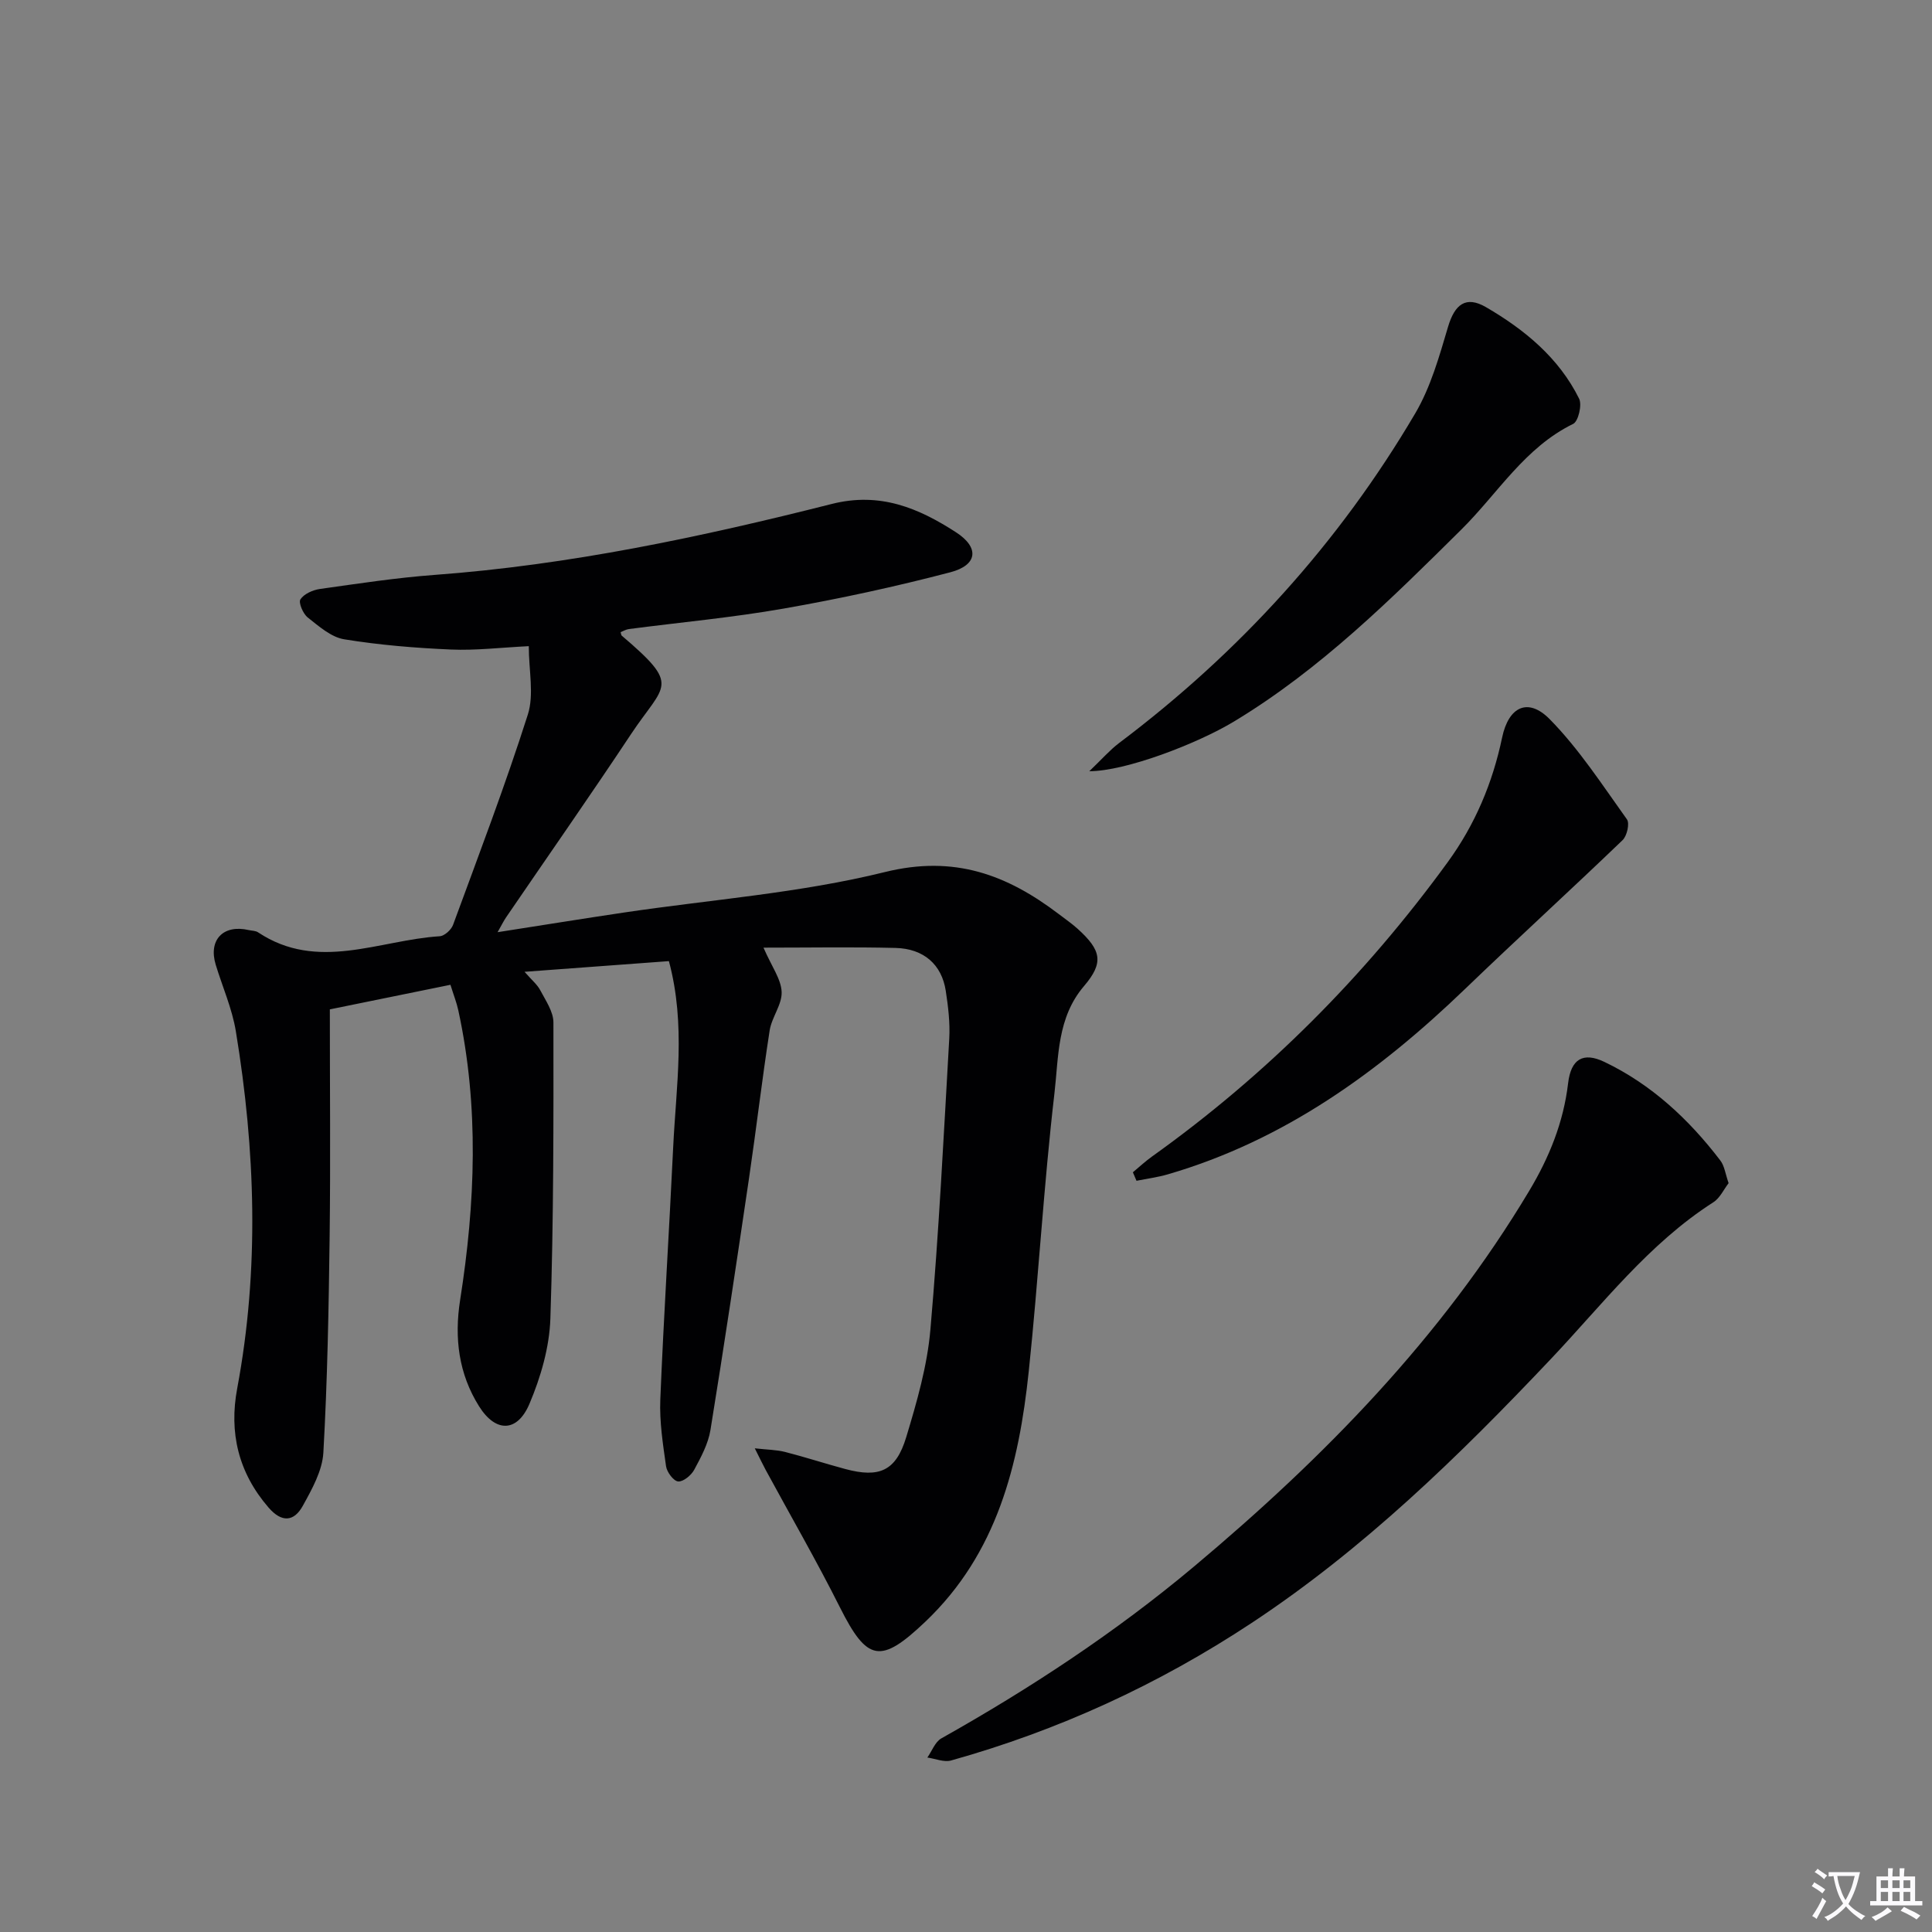 <svg enable-background="new 0 0 400 400" viewBox="0 0 400 400" xmlns="http://www.w3.org/2000/svg"><rect x="0" y="0" width="400" height="400" fill="#808080" stroke="none"/><path d="m377.9 391.2c-.2.3-.4.5-.6.8-.7-.6-1.4-1-2.2-1.5.2-.3.4-.5.5-.8.6.4 1.4.8 2.3 1.5zm-1.8 6.1c-.2-.2-.5-.4-.9-.6.4-.6.8-1.2 1.2-1.9s.7-1.3.9-1.9c.3.3.5.5.8.7-.7 1.3-1.4 2.6-2 3.7zm2.2-9c-.3.3-.5.5-.6.8-.6-.6-1.3-1.1-2-1.5.3-.3.5-.5.6-.7.6.5 1.3.9 2 1.4zm.3.2v-.9h2 4.5c-.3 1.3-.6 2.5-1 3.6s-.9 2.1-1.4 3c.4.5 1 1 1.6 1.4s1.2.8 1.9 1.1c-.3.2-.5.4-.8.8-.4-.3-1-.7-1.6-1.2s-1.2-1.1-1.6-1.6c-.5.6-1.1 1.1-1.7 1.6s-1.4.9-2.1 1.4c-.1-.3-.3-.5-.7-.8.6-.2 1.2-.5 1.9-1s1.4-1.1 2-1.8c-.5-.8-.9-1.6-1.2-2.5s-.6-2-.8-3.2c-.4.1-.7.1-1 .1zm2.5 2.7c.3 1 .7 1.7 1 2.2.3-.5.6-1.1 1-2s.6-1.9.9-3h-3.2-.4c.1.9.3 1.8.7 2.8z" fill="#fbfafc"/><path d="m396.5 388.5v1.5 3.6h1.5v.9c-.4 0-1 0-1.7 0h-7.9c-.5 0-.9 0-1.2 0v-.9h1.3v-3.5c0-.7 0-1.2 0-1.6h2.4c0-.8 0-1.4 0-1.7h1c0 .3-.1.8-.1 1.7h1.5c0-.8 0-1.4 0-1.7h1c0 .3-.1.9-.1 1.7zm-8.2 9.2c-.2-.3-.5-.5-.8-.8.8-.3 1.4-.6 1.9-.9s1-.7 1.4-1.1c.3.3.6.5.9.8-1.6 1-2.8 1.6-3.4 2zm2.6-6.8v-1.6h-1.5v1.6zm0 2.7v-1.9h-1.5v1.9zm2.4-2.7v-1.6h-1.5v1.6zm0 2.7v-1.9h-1.5v1.9zm.2 2 .7-.8c.4.2.9.5 1.6.8s1.3.7 1.8 1c-.3.3-.5.5-.8.8-.4-.3-1.5-1-3.3-1.8zm2-4.7v-1.6h-1.4v1.6zm0 2.7v-1.9h-1.4v1.9z" fill="#fbfafc"/><g fill="#010103"><path d="m138.49 198.99c-9.85.73-19.39 1.43-29.89 2.21 1.5 1.72 2.64 2.64 3.26 3.83 1.12 2.13 2.72 4.43 2.72 6.66.02 20.44.05 40.89-.63 61.31-.2 5.95-1.99 12.11-4.33 17.64-2.51 5.93-6.99 6.02-10.44.51-4.2-6.69-5.16-14.09-3.91-22.03 3.14-19.97 3.95-39.99-.38-59.93-.34-1.59-.95-3.11-1.63-5.3-8.43 1.72-16.67 3.4-24.97 5.09 0 15.96.15 31.43-.04 46.89-.19 14.96-.46 29.93-1.3 44.87-.21 3.75-2.35 7.57-4.25 11.01-1.82 3.31-4.36 3.55-7.11.36-6.23-7.21-8.2-15.48-6.48-24.65 4.62-24.68 3.77-49.33-.28-73.94-.77-4.7-2.77-9.19-4.17-13.79-1.56-5.14 1.56-8.39 6.84-7.17.65.15 1.41.12 1.93.47 12.35 8.21 25.05 1.6 37.6.81.99-.06 2.38-1.32 2.76-2.33 5.32-14.47 10.81-28.88 15.49-43.56 1.33-4.16.2-9.1.2-14.17-5.87.29-11 .92-16.08.7-7.4-.32-14.84-.93-22.14-2.12-2.71-.44-5.24-2.7-7.55-4.52-.97-.77-1.95-3.07-1.51-3.75.74-1.13 2.56-1.94 4.03-2.15 7.89-1.11 15.79-2.32 23.72-2.91 27.93-2.06 55.21-7.85 82.25-14.69 10.01-2.53 17.97.85 25.71 5.85 4.93 3.18 4.49 6.81-1.14 8.29-11.37 2.98-22.89 5.48-34.47 7.51-10.62 1.87-21.4 2.85-32.1 4.25-.59.08-1.15.42-1.71.64.12.41.12.62.22.71 12.4 10.56 8.89 9.93 1.96 20.37-8.46 12.75-17.24 25.3-25.87 37.94-.54.79-.96 1.66-1.78 3.1 9.13-1.42 17.61-2.8 26.1-4.06 18.06-2.69 36.45-4.03 54.09-8.39 14.39-3.56 25.28.56 36 8.7 1.32 1.01 2.7 1.96 3.93 3.07 4.87 4.42 5.45 6.97 1.3 11.83-5.61 6.56-5.25 14.67-6.13 22.22-2.23 19.14-3.3 38.41-5.32 57.57-2.03 19.29-6.55 37.68-21.4 51.81-9.27 8.82-12.04 8.3-17.7-2.98-4.84-9.64-10.24-18.99-15.38-28.47-.61-1.13-1.16-2.3-2.24-4.44 2.65.3 4.52.3 6.27.75 4.18 1.07 8.28 2.41 12.45 3.53 7.05 1.9 10.51.43 12.63-6.58 2.2-7.28 4.36-14.76 5.01-22.29 1.75-20.03 2.75-40.12 3.9-60.2.19-3.29-.22-6.66-.72-9.93-.83-5.43-4.55-8.74-10.41-8.88-8.92-.22-17.86-.06-27.33-.06 1.71 3.93 3.65 6.51 3.76 9.16.11 2.61-2.05 5.24-2.48 7.98-1.58 10.17-2.77 20.4-4.27 30.59-2.57 17.4-5.17 34.79-7.99 52.15-.47 2.86-1.96 5.62-3.36 8.22-.62 1.15-2.26 2.5-3.32 2.42-.95-.08-2.34-1.93-2.51-3.14-.65-4.58-1.38-9.24-1.19-13.84.71-17.44 1.84-34.87 2.67-52.31.6-12.58 2.66-25.19-.89-38.44z"/><path d="m357.89 244.96c-.99 1.27-1.78 3.07-3.15 3.95-13.39 8.57-22.91 21.1-33.63 32.43-19 20.09-38.72 39.32-61.98 54.68-19.32 12.76-40 22.25-62.22 28.47-1.46.41-3.26-.38-4.91-.61.95-1.35 1.6-3.24 2.9-3.97 18.45-10.37 36.09-21.98 52.31-35.58 26.88-22.54 51.24-47.41 69.4-77.78 4.14-6.92 7.09-14.17 8.05-22.28.59-4.99 3.08-6.54 7.52-4.41 9.72 4.65 17.48 11.87 23.99 20.4.86 1.11 1.04 2.74 1.72 4.7z"/><path d="m234.55 242.71c1.32-1.1 2.58-2.28 3.97-3.27 23.75-16.97 44.06-37.37 61.22-60.95 5.67-7.79 9.29-16.4 11.26-25.8 1.34-6.39 5.36-8.35 9.86-3.78 6.08 6.18 10.89 13.63 15.98 20.73.6.84.01 3.43-.9 4.3-10.78 10.36-21.83 20.43-32.6 30.8-17.82 17.15-37.43 31.36-61.54 38.39-2.12.62-4.33.9-6.5 1.34-.26-.59-.5-1.18-.75-1.76z"/><path d="m225.53 159.67c2.69-2.57 4.27-4.4 6.16-5.83 24.9-18.74 45.51-41.39 61.31-68.24 3.21-5.45 4.99-11.83 6.81-17.96 1.37-4.59 3.65-6.49 7.86-4.04 7.97 4.64 15.07 10.47 19.27 18.94.64 1.29-.17 4.7-1.23 5.22-10.02 4.89-15.6 14.38-23.1 21.82-14.67 14.54-29.29 29.04-47.14 39.81-7.65 4.61-22.47 10.29-29.94 10.28z"/></g></svg>